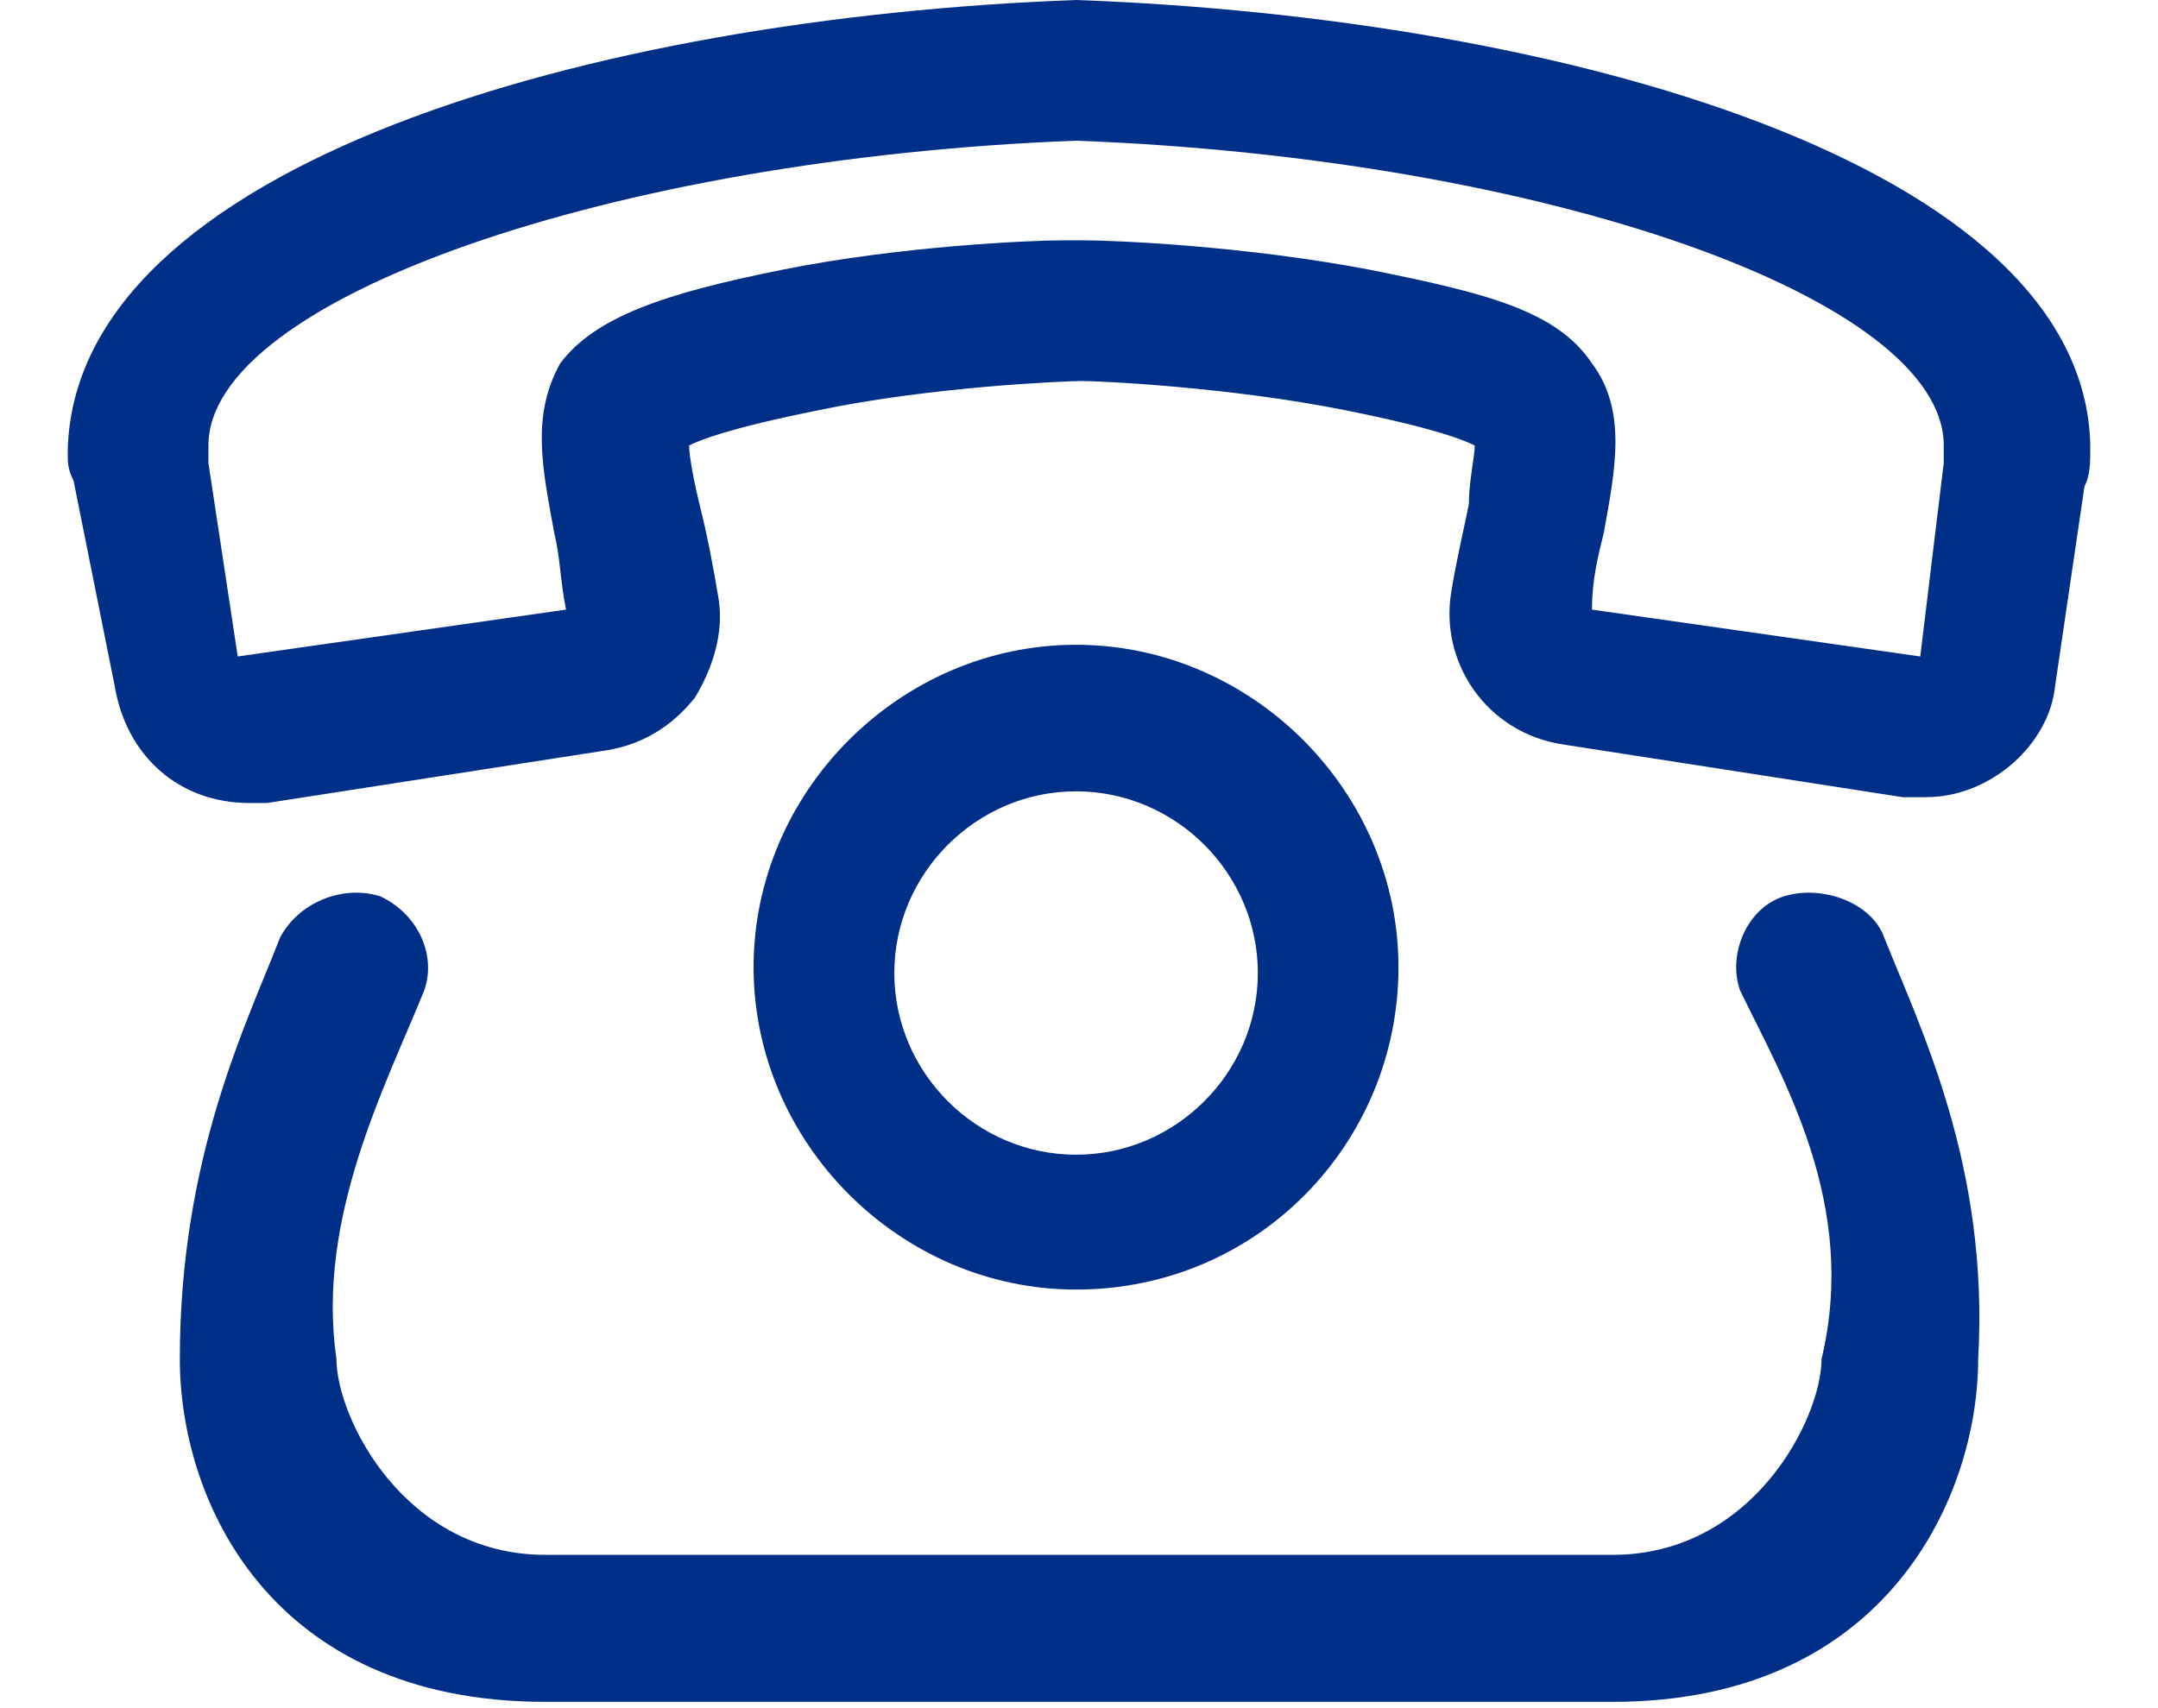 <svg width="24" height="19" viewBox="0 0 24 19" fill="none" xmlns="http://www.w3.org/2000/svg">
<g clip-path="url(#clip0)">
<path d="M11.967 14.344C10.011 14.344 8.381 12.714 8.381 10.758C8.381 8.802 10.011 7.172 11.967 7.172C13.923 7.172 15.553 8.802 15.553 10.758C15.553 12.714 13.989 14.344 11.967 14.344ZM11.967 8.802C10.859 8.802 9.946 9.715 9.946 10.823C9.946 11.931 10.859 12.844 11.967 12.844C13.076 12.844 13.989 11.931 13.989 10.823C13.989 9.715 13.076 8.802 11.967 8.802ZM21.421 8.867C21.356 8.867 21.226 8.867 21.16 8.867L17.379 8.28C16.531 8.15 16.01 7.367 16.14 6.585C16.205 6.194 16.27 5.933 16.336 5.607C16.336 5.346 16.401 5.086 16.401 4.955C16.27 4.89 15.944 4.76 14.967 4.564C13.663 4.303 12.228 4.238 12.033 4.238C11.837 4.238 10.337 4.303 9.099 4.564C8.121 4.76 7.795 4.89 7.664 4.955C7.664 5.086 7.729 5.412 7.795 5.672C7.86 5.933 7.925 6.259 7.99 6.65C8.055 7.042 7.925 7.433 7.729 7.759C7.469 8.085 7.143 8.28 6.751 8.345L2.97 8.932C2.905 8.932 2.84 8.932 2.774 8.932C1.992 8.932 1.405 8.411 1.275 7.628L0.818 5.346C0.753 5.216 0.753 5.151 0.753 5.02C0.818 1.826 6.621 0.196 11.967 0C17.379 0.196 23.182 1.826 23.247 4.955C23.247 5.151 23.247 5.281 23.182 5.412L22.856 7.628C22.791 8.28 22.139 8.867 21.421 8.867ZM11.967 1.565C6.817 1.76 2.318 3.325 2.318 4.955C2.318 4.955 2.318 5.02 2.318 5.151L2.644 7.302L6.295 6.781C6.23 6.455 6.23 6.194 6.165 5.933C6.034 5.216 5.904 4.629 6.23 4.042C6.621 3.521 7.403 3.26 8.707 2.999C10.011 2.738 11.446 2.673 11.837 2.673H12.033C12.424 2.673 13.858 2.738 15.227 2.999C16.531 3.26 17.314 3.456 17.705 4.042C18.096 4.564 17.966 5.216 17.835 5.933C17.77 6.194 17.705 6.455 17.705 6.781L21.356 7.302L21.617 5.151C21.617 5.086 21.617 5.02 21.617 4.955C21.617 3.325 17.183 1.76 11.967 1.565Z" fill="#002F87"/>
<path d="M6.066 18.93H17.934C21 18.93 22 16.622 22 15.117C22.124 12.975 21.355 11.432 20.955 10.428C20.815 10.035 20.258 9.839 19.84 9.97C19.422 10.101 19.212 10.624 19.352 11.016C19.826 11.999 20.671 13.396 20.258 15.117C20.258 15.771 19.5 17.295 17.934 17.295H6.066C4.5 17.295 3.742 15.771 3.742 15.117C3.512 13.547 4.297 12.062 4.718 11.016C4.857 10.624 4.648 10.166 4.23 9.97C3.812 9.839 3.324 10.035 3.115 10.428C2.743 11.387 2 12.868 2 15.117C2 16.687 3 18.93 6.066 18.93Z" fill="#002F87"/>
</g>
<defs>
<clipPath id="clip0">
<rect width="24" height="18.93" fill="white"/>
</clipPath>
</defs>
</svg>
